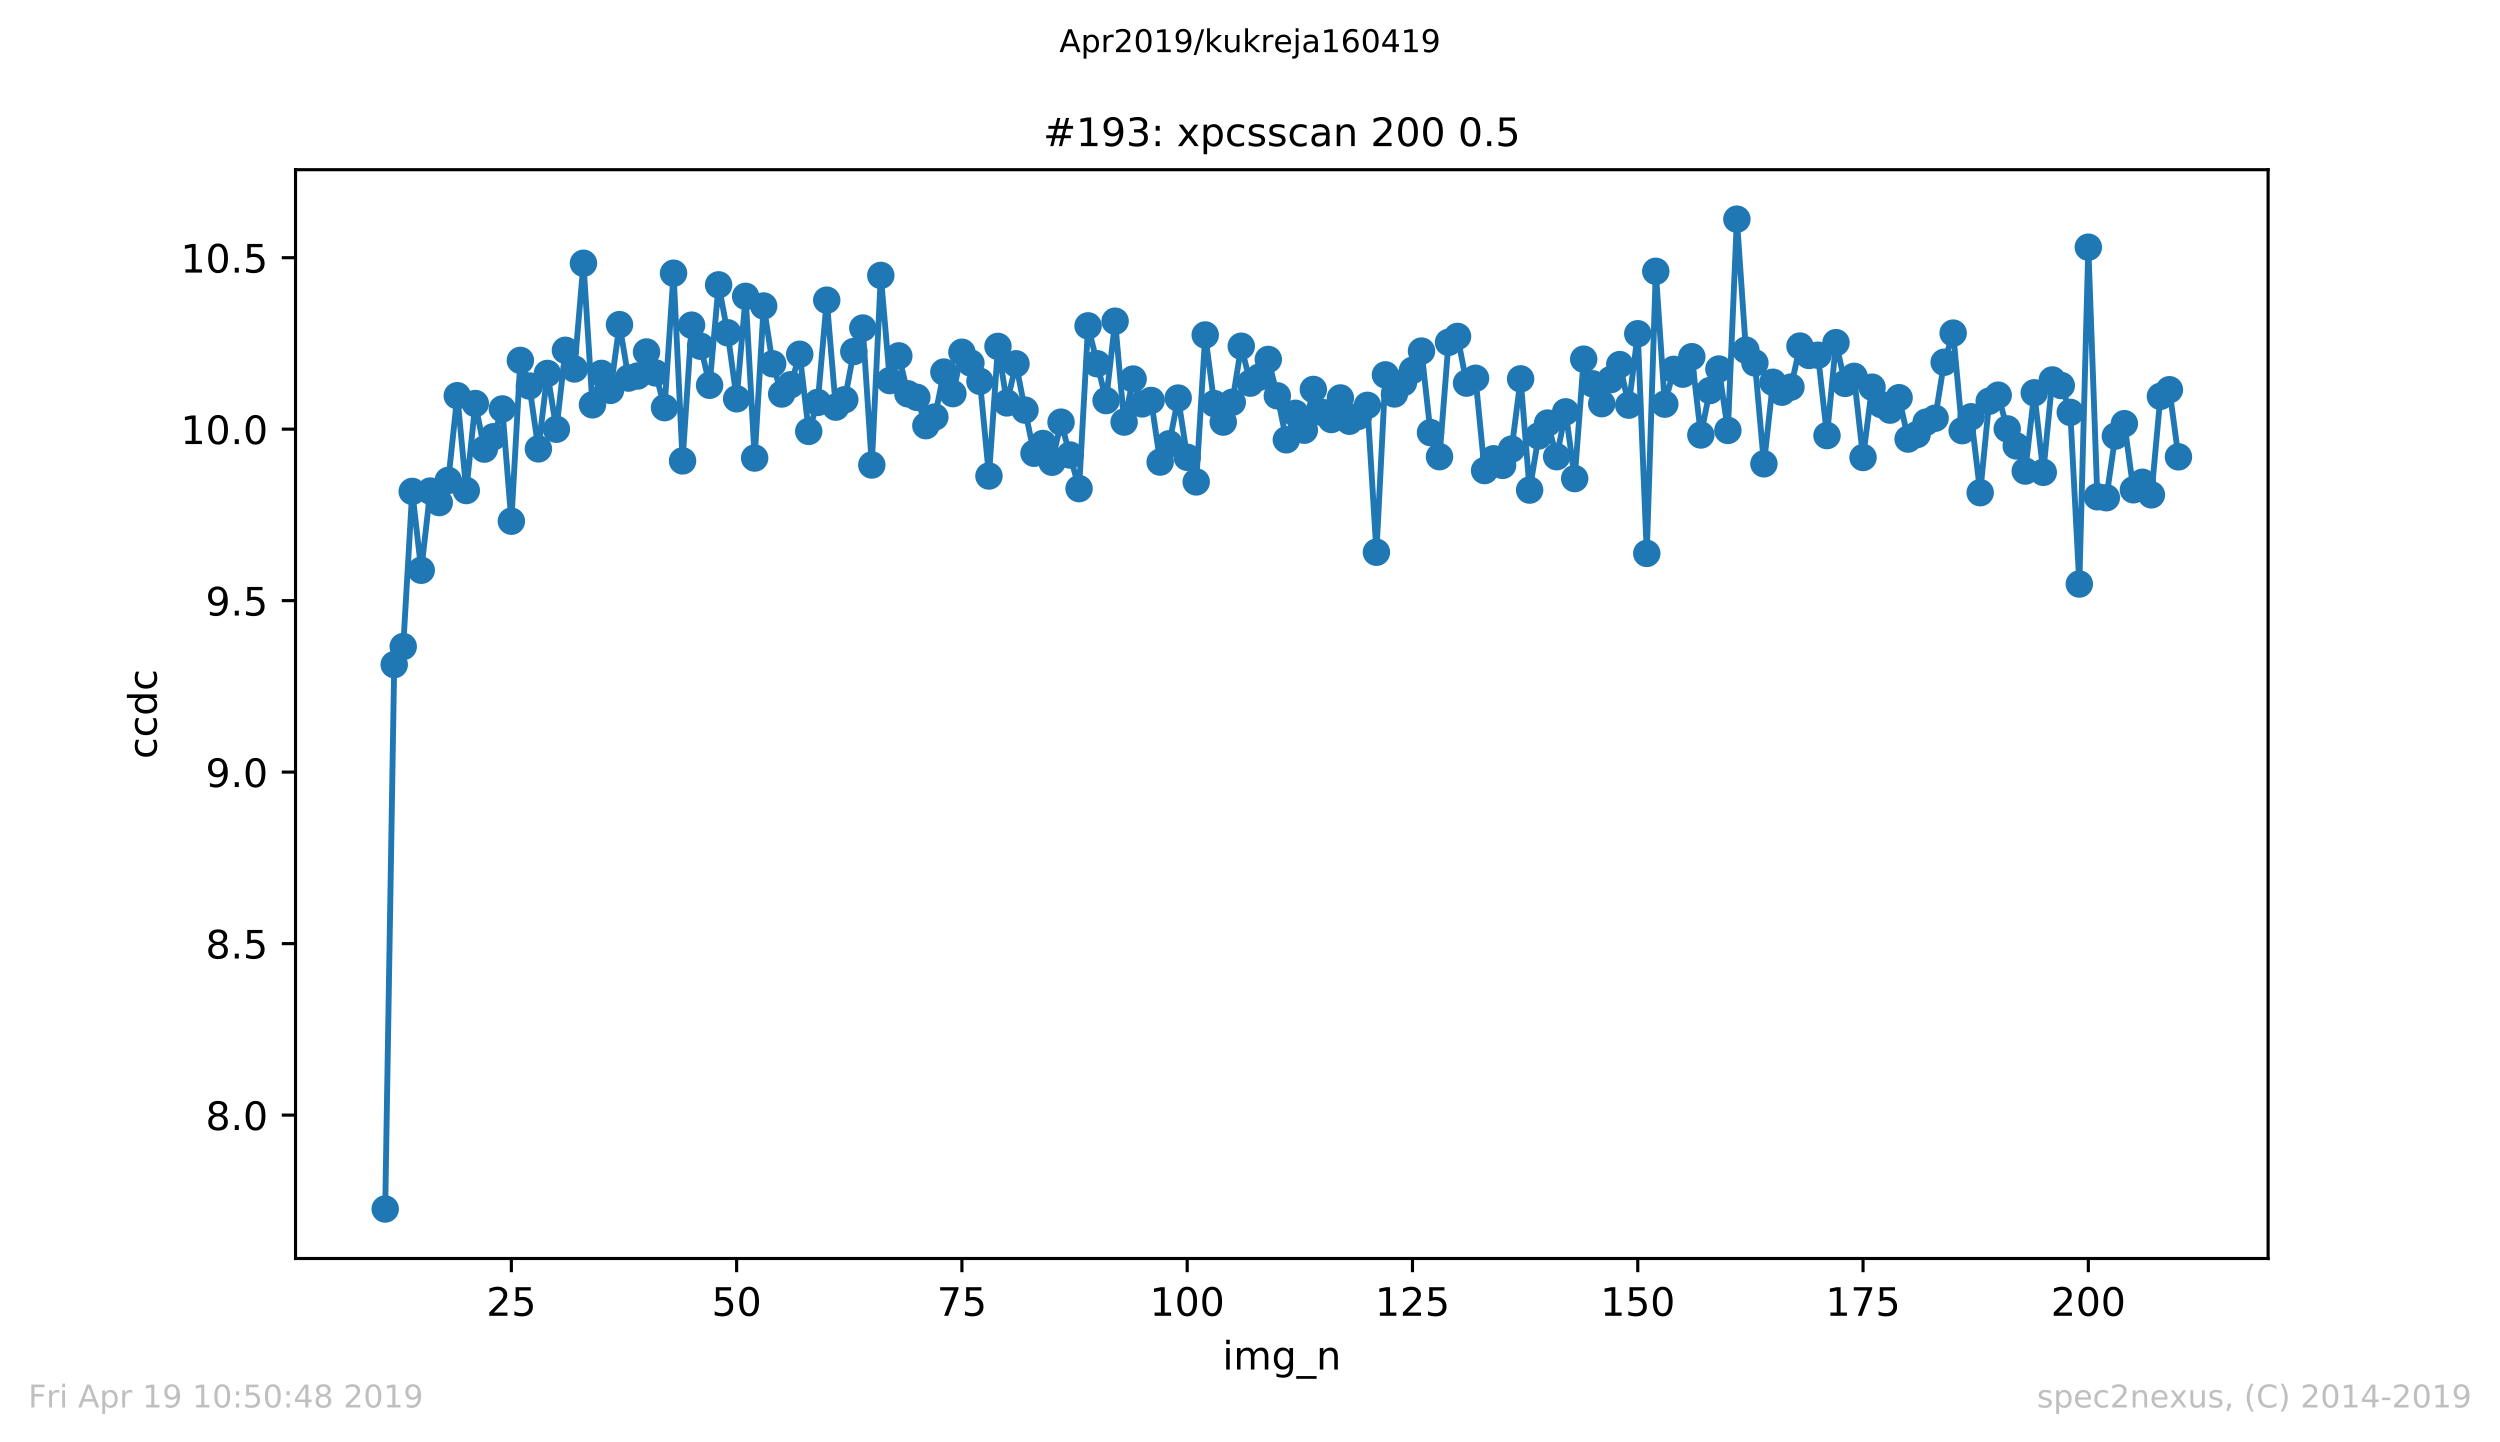 <?xml version="1.0" encoding="utf-8" standalone="no"?>
<!DOCTYPE svg PUBLIC "-//W3C//DTD SVG 1.1//EN"
  "http://www.w3.org/Graphics/SVG/1.1/DTD/svg11.dtd">
<!-- Created with matplotlib (https://matplotlib.org/) -->
<svg height="367.2pt" version="1.1" viewBox="0 0 636.48 367.2" width="636.48pt" xmlns="http://www.w3.org/2000/svg" xmlns:xlink="http://www.w3.org/1999/xlink">
 <defs>
  <style type="text/css">
*{stroke-linecap:butt;stroke-linejoin:round;white-space:pre;}
  </style>
 </defs>
 <g id="figure_1">
  <g id="patch_1">
   <path d="M 0 367.2 
L 636.48 367.2 
L 636.48 0 
L 0 0 
z
" style="fill:#ffffff;"/>
  </g>
  <g id="axes_1">
   <g id="patch_2">
    <path d="M 75.24 320.4 
L 577.44 320.4 
L 577.44 43.2 
L 75.24 43.2 
z
" style="fill:#ffffff;"/>
   </g>
   <g id="matplotlib.axis_1">
    <g id="xtick_1">
     <g id="line2d_1">
      <defs>
       <path d="M 0 0 
L 0 3.5 
" id="m1408f786ae" style="stroke:#000000;stroke-width:0.8;"/>
      </defs>
      <g>
       <use style="stroke:#000000;stroke-width:0.8;" x="130.186" xlink:href="#m1408f786ae" y="320.4"/>
      </g>
     </g>
     <g id="text_1">
      <!-- 25 -->
      <defs>
       <path d="M 19.188 8.297 
L 53.609 8.297 
L 53.609 0 
L 7.328 0 
L 7.328 8.297 
Q 12.938 14.109 22.625 23.891 
Q 32.328 33.688 34.812 36.531 
Q 39.547 41.844 41.422 45.531 
Q 43.312 49.219 43.312 52.781 
Q 43.312 58.594 39.234 62.25 
Q 35.156 65.922 28.609 65.922 
Q 23.969 65.922 18.812 64.312 
Q 13.672 62.703 7.812 59.422 
L 7.812 69.391 
Q 13.766 71.781 18.938 73 
Q 24.125 74.219 28.422 74.219 
Q 39.75 74.219 46.484 68.547 
Q 53.219 62.891 53.219 53.422 
Q 53.219 48.922 51.531 44.891 
Q 49.859 40.875 45.406 35.406 
Q 44.188 33.984 37.641 27.219 
Q 31.109 20.453 19.188 8.297 
z
" id="DejaVuSans-50"/>
       <path d="M 10.797 72.906 
L 49.516 72.906 
L 49.516 64.594 
L 19.828 64.594 
L 19.828 46.734 
Q 21.969 47.469 24.109 47.828 
Q 26.266 48.188 28.422 48.188 
Q 40.625 48.188 47.75 41.5 
Q 54.891 34.812 54.891 23.391 
Q 54.891 11.625 47.562 5.094 
Q 40.234 -1.422 26.906 -1.422 
Q 22.312 -1.422 17.547 -0.641 
Q 12.797 0.141 7.719 1.703 
L 7.719 11.625 
Q 12.109 9.234 16.797 8.062 
Q 21.484 6.891 26.703 6.891 
Q 35.156 6.891 40.078 11.328 
Q 45.016 15.766 45.016 23.391 
Q 45.016 31 40.078 35.438 
Q 35.156 39.891 26.703 39.891 
Q 22.75 39.891 18.812 39.016 
Q 14.891 38.141 10.797 36.281 
z
" id="DejaVuSans-53"/>
      </defs>
      <g transform="translate(123.824 334.998)scale(0.1 -0.1)">
       <use xlink:href="#DejaVuSans-50"/>
       <use x="63.623" xlink:href="#DejaVuSans-53"/>
      </g>
     </g>
    </g>
    <g id="xtick_2">
     <g id="line2d_2">
      <g>
       <use style="stroke:#000000;stroke-width:0.8;" x="187.541" xlink:href="#m1408f786ae" y="320.4"/>
      </g>
     </g>
     <g id="text_2">
      <!-- 50 -->
      <defs>
       <path d="M 31.781 66.406 
Q 24.172 66.406 20.328 58.906 
Q 16.5 51.422 16.5 36.375 
Q 16.5 21.391 20.328 13.891 
Q 24.172 6.391 31.781 6.391 
Q 39.453 6.391 43.281 13.891 
Q 47.125 21.391 47.125 36.375 
Q 47.125 51.422 43.281 58.906 
Q 39.453 66.406 31.781 66.406 
z
M 31.781 74.219 
Q 44.047 74.219 50.516 64.516 
Q 56.984 54.828 56.984 36.375 
Q 56.984 17.969 50.516 8.266 
Q 44.047 -1.422 31.781 -1.422 
Q 19.531 -1.422 13.062 8.266 
Q 6.594 17.969 6.594 36.375 
Q 6.594 54.828 13.062 64.516 
Q 19.531 74.219 31.781 74.219 
z
" id="DejaVuSans-48"/>
      </defs>
      <g transform="translate(181.179 334.998)scale(0.1 -0.1)">
       <use xlink:href="#DejaVuSans-53"/>
       <use x="63.623" xlink:href="#DejaVuSans-48"/>
      </g>
     </g>
    </g>
    <g id="xtick_3">
     <g id="line2d_3">
      <g>
       <use style="stroke:#000000;stroke-width:0.8;" x="244.896" xlink:href="#m1408f786ae" y="320.4"/>
      </g>
     </g>
     <g id="text_3">
      <!-- 75 -->
      <defs>
       <path d="M 8.203 72.906 
L 55.078 72.906 
L 55.078 68.703 
L 28.609 0 
L 18.312 0 
L 43.219 64.594 
L 8.203 64.594 
z
" id="DejaVuSans-55"/>
      </defs>
      <g transform="translate(238.533 334.998)scale(0.1 -0.1)">
       <use xlink:href="#DejaVuSans-55"/>
       <use x="63.623" xlink:href="#DejaVuSans-53"/>
      </g>
     </g>
    </g>
    <g id="xtick_4">
     <g id="line2d_4">
      <g>
       <use style="stroke:#000000;stroke-width:0.8;" x="302.251" xlink:href="#m1408f786ae" y="320.4"/>
      </g>
     </g>
     <g id="text_4">
      <!-- 100 -->
      <defs>
       <path d="M 12.406 8.297 
L 28.516 8.297 
L 28.516 63.922 
L 10.984 60.406 
L 10.984 69.391 
L 28.422 72.906 
L 38.281 72.906 
L 38.281 8.297 
L 54.391 8.297 
L 54.391 0 
L 12.406 0 
z
" id="DejaVuSans-49"/>
      </defs>
      <g transform="translate(292.707 334.998)scale(0.1 -0.1)">
       <use xlink:href="#DejaVuSans-49"/>
       <use x="63.623" xlink:href="#DejaVuSans-48"/>
       <use x="127.246" xlink:href="#DejaVuSans-48"/>
      </g>
     </g>
    </g>
    <g id="xtick_5">
     <g id="line2d_5">
      <g>
       <use style="stroke:#000000;stroke-width:0.8;" x="359.606" xlink:href="#m1408f786ae" y="320.4"/>
      </g>
     </g>
     <g id="text_5">
      <!-- 125 -->
      <g transform="translate(350.062 334.998)scale(0.1 -0.1)">
       <use xlink:href="#DejaVuSans-49"/>
       <use x="63.623" xlink:href="#DejaVuSans-50"/>
       <use x="127.246" xlink:href="#DejaVuSans-53"/>
      </g>
     </g>
    </g>
    <g id="xtick_6">
     <g id="line2d_6">
      <g>
       <use style="stroke:#000000;stroke-width:0.8;" x="416.961" xlink:href="#m1408f786ae" y="320.4"/>
      </g>
     </g>
     <g id="text_6">
      <!-- 150 -->
      <g transform="translate(407.417 334.998)scale(0.1 -0.1)">
       <use xlink:href="#DejaVuSans-49"/>
       <use x="63.623" xlink:href="#DejaVuSans-53"/>
       <use x="127.246" xlink:href="#DejaVuSans-48"/>
      </g>
     </g>
    </g>
    <g id="xtick_7">
     <g id="line2d_7">
      <g>
       <use style="stroke:#000000;stroke-width:0.8;" x="474.316" xlink:href="#m1408f786ae" y="320.4"/>
      </g>
     </g>
     <g id="text_7">
      <!-- 175 -->
      <g transform="translate(464.772 334.998)scale(0.1 -0.1)">
       <use xlink:href="#DejaVuSans-49"/>
       <use x="63.623" xlink:href="#DejaVuSans-55"/>
       <use x="127.246" xlink:href="#DejaVuSans-53"/>
      </g>
     </g>
    </g>
    <g id="xtick_8">
     <g id="line2d_8">
      <g>
       <use style="stroke:#000000;stroke-width:0.8;" x="531.671" xlink:href="#m1408f786ae" y="320.4"/>
      </g>
     </g>
     <g id="text_8">
      <!-- 200 -->
      <g transform="translate(522.127 334.998)scale(0.1 -0.1)">
       <use xlink:href="#DejaVuSans-50"/>
       <use x="63.623" xlink:href="#DejaVuSans-48"/>
       <use x="127.246" xlink:href="#DejaVuSans-48"/>
      </g>
     </g>
    </g>
    <g id="text_9">
     <!-- img_n -->
     <defs>
      <path d="M 9.422 54.688 
L 18.406 54.688 
L 18.406 0 
L 9.422 0 
z
M 9.422 75.984 
L 18.406 75.984 
L 18.406 64.594 
L 9.422 64.594 
z
" id="DejaVuSans-105"/>
      <path d="M 52 44.188 
Q 55.375 50.25 60.062 53.125 
Q 64.75 56 71.094 56 
Q 79.641 56 84.281 50.016 
Q 88.922 44.047 88.922 33.016 
L 88.922 0 
L 79.891 0 
L 79.891 32.719 
Q 79.891 40.578 77.094 44.375 
Q 74.312 48.188 68.609 48.188 
Q 61.625 48.188 57.562 43.547 
Q 53.516 38.922 53.516 30.906 
L 53.516 0 
L 44.484 0 
L 44.484 32.719 
Q 44.484 40.625 41.703 44.406 
Q 38.922 48.188 33.109 48.188 
Q 26.219 48.188 22.156 43.531 
Q 18.109 38.875 18.109 30.906 
L 18.109 0 
L 9.078 0 
L 9.078 54.688 
L 18.109 54.688 
L 18.109 46.188 
Q 21.188 51.219 25.484 53.609 
Q 29.781 56 35.688 56 
Q 41.656 56 45.828 52.969 
Q 50 49.953 52 44.188 
z
" id="DejaVuSans-109"/>
      <path d="M 45.406 27.984 
Q 45.406 37.75 41.375 43.109 
Q 37.359 48.484 30.078 48.484 
Q 22.859 48.484 18.828 43.109 
Q 14.797 37.75 14.797 27.984 
Q 14.797 18.266 18.828 12.891 
Q 22.859 7.516 30.078 7.516 
Q 37.359 7.516 41.375 12.891 
Q 45.406 18.266 45.406 27.984 
z
M 54.391 6.781 
Q 54.391 -7.172 48.188 -13.984 
Q 42 -20.797 29.203 -20.797 
Q 24.469 -20.797 20.266 -20.094 
Q 16.062 -19.391 12.109 -17.922 
L 12.109 -9.188 
Q 16.062 -11.328 19.922 -12.344 
Q 23.781 -13.375 27.781 -13.375 
Q 36.625 -13.375 41.016 -8.766 
Q 45.406 -4.156 45.406 5.172 
L 45.406 9.625 
Q 42.625 4.781 38.281 2.391 
Q 33.938 0 27.875 0 
Q 17.828 0 11.672 7.656 
Q 5.516 15.328 5.516 27.984 
Q 5.516 40.672 11.672 48.328 
Q 17.828 56 27.875 56 
Q 33.938 56 38.281 53.609 
Q 42.625 51.219 45.406 46.391 
L 45.406 54.688 
L 54.391 54.688 
z
" id="DejaVuSans-103"/>
      <path d="M 50.984 -16.609 
L 50.984 -23.578 
L -0.984 -23.578 
L -0.984 -16.609 
z
" id="DejaVuSans-95"/>
      <path d="M 54.891 33.016 
L 54.891 0 
L 45.906 0 
L 45.906 32.719 
Q 45.906 40.484 42.875 44.328 
Q 39.844 48.188 33.797 48.188 
Q 26.516 48.188 22.312 43.547 
Q 18.109 38.922 18.109 30.906 
L 18.109 0 
L 9.078 0 
L 9.078 54.688 
L 18.109 54.688 
L 18.109 46.188 
Q 21.344 51.125 25.703 53.562 
Q 30.078 56 35.797 56 
Q 45.219 56 50.047 50.172 
Q 54.891 44.344 54.891 33.016 
z
" id="DejaVuSans-110"/>
     </defs>
     <g transform="translate(311.238 348.677)scale(0.1 -0.1)">
      <use xlink:href="#DejaVuSans-105"/>
      <use x="27.783" xlink:href="#DejaVuSans-109"/>
      <use x="125.195" xlink:href="#DejaVuSans-103"/>
      <use x="188.672" xlink:href="#DejaVuSans-95"/>
      <use x="238.672" xlink:href="#DejaVuSans-110"/>
     </g>
    </g>
   </g>
   <g id="matplotlib.axis_2">
    <g id="ytick_1">
     <g id="line2d_9">
      <defs>
       <path d="M 0 0 
L -3.5 0 
" id="me8205492f6" style="stroke:#000000;stroke-width:0.8;"/>
      </defs>
      <g>
       <use style="stroke:#000000;stroke-width:0.8;" x="75.24" xlink:href="#me8205492f6" y="283.896"/>
      </g>
     </g>
     <g id="text_10">
      <!-- 8.0 -->
      <defs>
       <path d="M 31.781 34.625 
Q 24.75 34.625 20.719 30.859 
Q 16.703 27.094 16.703 20.516 
Q 16.703 13.922 20.719 10.156 
Q 24.75 6.391 31.781 6.391 
Q 38.812 6.391 42.859 10.172 
Q 46.922 13.969 46.922 20.516 
Q 46.922 27.094 42.891 30.859 
Q 38.875 34.625 31.781 34.625 
z
M 21.922 38.812 
Q 15.578 40.375 12.031 44.719 
Q 8.5 49.078 8.5 55.328 
Q 8.5 64.062 14.719 69.141 
Q 20.953 74.219 31.781 74.219 
Q 42.672 74.219 48.875 69.141 
Q 55.078 64.062 55.078 55.328 
Q 55.078 49.078 51.531 44.719 
Q 48 40.375 41.703 38.812 
Q 48.828 37.156 52.797 32.312 
Q 56.781 27.484 56.781 20.516 
Q 56.781 9.906 50.312 4.234 
Q 43.844 -1.422 31.781 -1.422 
Q 19.734 -1.422 13.25 4.234 
Q 6.781 9.906 6.781 20.516 
Q 6.781 27.484 10.781 32.312 
Q 14.797 37.156 21.922 38.812 
z
M 18.312 54.391 
Q 18.312 48.734 21.844 45.562 
Q 25.391 42.391 31.781 42.391 
Q 38.141 42.391 41.719 45.562 
Q 45.312 48.734 45.312 54.391 
Q 45.312 60.062 41.719 63.234 
Q 38.141 66.406 31.781 66.406 
Q 25.391 66.406 21.844 63.234 
Q 18.312 60.062 18.312 54.391 
z
" id="DejaVuSans-56"/>
       <path d="M 10.688 12.406 
L 21 12.406 
L 21 0 
L 10.688 0 
z
" id="DejaVuSans-46"/>
      </defs>
      <g transform="translate(52.337 287.695)scale(0.1 -0.1)">
       <use xlink:href="#DejaVuSans-56"/>
       <use x="63.623" xlink:href="#DejaVuSans-46"/>
       <use x="95.41" xlink:href="#DejaVuSans-48"/>
      </g>
     </g>
    </g>
    <g id="ytick_2">
     <g id="line2d_10">
      <g>
       <use style="stroke:#000000;stroke-width:0.8;" x="75.24" xlink:href="#me8205492f6" y="240.237"/>
      </g>
     </g>
     <g id="text_11">
      <!-- 8.5 -->
      <g transform="translate(52.337 244.036)scale(0.1 -0.1)">
       <use xlink:href="#DejaVuSans-56"/>
       <use x="63.623" xlink:href="#DejaVuSans-46"/>
       <use x="95.41" xlink:href="#DejaVuSans-53"/>
      </g>
     </g>
    </g>
    <g id="ytick_3">
     <g id="line2d_11">
      <g>
       <use style="stroke:#000000;stroke-width:0.8;" x="75.24" xlink:href="#me8205492f6" y="196.578"/>
      </g>
     </g>
     <g id="text_12">
      <!-- 9.0 -->
      <defs>
       <path d="M 10.984 1.516 
L 10.984 10.5 
Q 14.703 8.734 18.5 7.812 
Q 22.312 6.891 25.984 6.891 
Q 35.75 6.891 40.891 13.453 
Q 46.047 20.016 46.781 33.406 
Q 43.953 29.203 39.594 26.953 
Q 35.25 24.703 29.984 24.703 
Q 19.047 24.703 12.672 31.312 
Q 6.297 37.938 6.297 49.422 
Q 6.297 60.641 12.938 67.422 
Q 19.578 74.219 30.609 74.219 
Q 43.266 74.219 49.922 64.516 
Q 56.594 54.828 56.594 36.375 
Q 56.594 19.141 48.406 8.859 
Q 40.234 -1.422 26.422 -1.422 
Q 22.703 -1.422 18.891 -0.688 
Q 15.094 0.047 10.984 1.516 
z
M 30.609 32.422 
Q 37.25 32.422 41.125 36.953 
Q 45.016 41.5 45.016 49.422 
Q 45.016 57.281 41.125 61.844 
Q 37.25 66.406 30.609 66.406 
Q 23.969 66.406 20.094 61.844 
Q 16.219 57.281 16.219 49.422 
Q 16.219 41.5 20.094 36.953 
Q 23.969 32.422 30.609 32.422 
z
" id="DejaVuSans-57"/>
      </defs>
      <g transform="translate(52.337 200.378)scale(0.1 -0.1)">
       <use xlink:href="#DejaVuSans-57"/>
       <use x="63.623" xlink:href="#DejaVuSans-46"/>
       <use x="95.41" xlink:href="#DejaVuSans-48"/>
      </g>
     </g>
    </g>
    <g id="ytick_4">
     <g id="line2d_12">
      <g>
       <use style="stroke:#000000;stroke-width:0.8;" x="75.24" xlink:href="#me8205492f6" y="152.919"/>
      </g>
     </g>
     <g id="text_13">
      <!-- 9.5 -->
      <g transform="translate(52.337 156.719)scale(0.1 -0.1)">
       <use xlink:href="#DejaVuSans-57"/>
       <use x="63.623" xlink:href="#DejaVuSans-46"/>
       <use x="95.41" xlink:href="#DejaVuSans-53"/>
      </g>
     </g>
    </g>
    <g id="ytick_5">
     <g id="line2d_13">
      <g>
       <use style="stroke:#000000;stroke-width:0.8;" x="75.24" xlink:href="#me8205492f6" y="109.26"/>
      </g>
     </g>
     <g id="text_14">
      <!-- 10.0 -->
      <g transform="translate(45.974 113.06)scale(0.1 -0.1)">
       <use xlink:href="#DejaVuSans-49"/>
       <use x="63.623" xlink:href="#DejaVuSans-48"/>
       <use x="127.246" xlink:href="#DejaVuSans-46"/>
       <use x="159.033" xlink:href="#DejaVuSans-48"/>
      </g>
     </g>
    </g>
    <g id="ytick_6">
     <g id="line2d_14">
      <g>
       <use style="stroke:#000000;stroke-width:0.8;" x="75.24" xlink:href="#me8205492f6" y="65.602"/>
      </g>
     </g>
     <g id="text_15">
      <!-- 10.5 -->
      <g transform="translate(45.974 69.401)scale(0.1 -0.1)">
       <use xlink:href="#DejaVuSans-49"/>
       <use x="63.623" xlink:href="#DejaVuSans-48"/>
       <use x="127.246" xlink:href="#DejaVuSans-46"/>
       <use x="159.033" xlink:href="#DejaVuSans-53"/>
      </g>
     </g>
    </g>
    <g id="text_16">
     <!-- ccdc -->
     <defs>
      <path d="M 48.781 52.594 
L 48.781 44.188 
Q 44.969 46.297 41.141 47.344 
Q 37.312 48.391 33.406 48.391 
Q 24.656 48.391 19.812 42.844 
Q 14.984 37.312 14.984 27.297 
Q 14.984 17.281 19.812 11.734 
Q 24.656 6.203 33.406 6.203 
Q 37.312 6.203 41.141 7.25 
Q 44.969 8.297 48.781 10.406 
L 48.781 2.094 
Q 45.016 0.344 40.984 -0.531 
Q 36.969 -1.422 32.422 -1.422 
Q 20.062 -1.422 12.781 6.344 
Q 5.516 14.109 5.516 27.297 
Q 5.516 40.672 12.859 48.328 
Q 20.219 56 33.016 56 
Q 37.156 56 41.109 55.141 
Q 45.062 54.297 48.781 52.594 
z
" id="DejaVuSans-99"/>
      <path d="M 45.406 46.391 
L 45.406 75.984 
L 54.391 75.984 
L 54.391 0 
L 45.406 0 
L 45.406 8.203 
Q 42.578 3.328 38.25 0.953 
Q 33.938 -1.422 27.875 -1.422 
Q 17.969 -1.422 11.734 6.484 
Q 5.516 14.406 5.516 27.297 
Q 5.516 40.188 11.734 48.094 
Q 17.969 56 27.875 56 
Q 33.938 56 38.25 53.625 
Q 42.578 51.266 45.406 46.391 
z
M 14.797 27.297 
Q 14.797 17.391 18.875 11.75 
Q 22.953 6.109 30.078 6.109 
Q 37.203 6.109 41.297 11.75 
Q 45.406 17.391 45.406 27.297 
Q 45.406 37.203 41.297 42.844 
Q 37.203 48.484 30.078 48.484 
Q 22.953 48.484 18.875 42.844 
Q 14.797 37.203 14.797 27.297 
z
" id="DejaVuSans-100"/>
     </defs>
     <g transform="translate(39.895 193.222)rotate(-90)scale(0.1 -0.1)">
      <use xlink:href="#DejaVuSans-99"/>
      <use x="54.98" xlink:href="#DejaVuSans-99"/>
      <use x="109.961" xlink:href="#DejaVuSans-100"/>
      <use x="173.438" xlink:href="#DejaVuSans-99"/>
     </g>
    </g>
   </g>
   <g id="line2d_15">
    <path clip-path="url(#p8a4b4f36aa)" d="M 98.067 307.8 
L 100.361 169.205 
L 102.656 164.607 
L 104.95 125.112 
L 107.244 145.184 
L 109.538 125.022 
L 111.832 127.956 
L 114.127 122.311 
L 116.421 100.745 
L 118.715 124.887 
L 121.009 102.733 
L 123.303 114.343 
L 125.598 111.2 
L 127.892 104.113 
L 130.186 132.693 
L 132.48 91.758 
L 134.774 98.273 
L 137.069 114.28 
L 139.363 95.076 
L 141.657 109.283 
L 143.951 89.18 
L 146.245 93.932 
L 148.54 67.023 
L 150.834 103.066 
L 153.128 95.063 
L 155.422 99.393 
L 157.716 82.649 
L 160.011 96.251 
L 162.305 95.737 
L 164.599 89.613 
L 166.893 94.945 
L 169.187 103.781 
L 171.482 69.558 
L 173.776 117.338 
L 176.07 82.787 
L 178.364 88.155 
L 180.658 98.091 
L 182.953 72.526 
L 185.247 84.714 
L 187.541 101.532 
L 189.835 75.444 
L 192.129 116.614 
L 194.424 77.905 
L 196.718 92.627 
L 199.012 100.312 
L 201.306 97.954 
L 203.6 90.193 
L 205.895 109.824 
L 208.189 102.452 
L 210.483 76.421 
L 212.777 103.653 
L 215.071 101.766 
L 217.366 89.496 
L 219.66 83.516 
L 221.954 118.381 
L 224.248 70.122 
L 226.542 96.898 
L 228.837 90.603 
L 231.131 100.259 
L 233.425 101.161 
L 235.719 108.377 
L 238.013 106.171 
L 240.308 94.72 
L 242.602 100.214 
L 244.896 89.684 
L 247.19 92.443 
L 249.484 97.081 
L 251.779 121.189 
L 254.073 88.192 
L 256.367 102.574 
L 258.661 92.615 
L 260.955 104.413 
L 263.25 115.396 
L 265.544 112.915 
L 267.838 117.682 
L 270.132 107.478 
L 274.721 124.398 
L 277.015 82.962 
L 281.603 101.987 
L 283.897 81.774 
L 286.192 107.456 
L 288.486 96.502 
L 290.78 102.826 
L 293.074 101.952 
L 295.368 117.641 
L 297.663 112.981 
L 299.957 101.344 
L 302.251 116.429 
L 304.545 122.694 
L 306.839 85.281 
L 309.134 102.745 
L 311.428 107.461 
L 313.722 102.422 
L 316.016 88.146 
L 318.31 97.549 
L 320.605 96.022 
L 322.899 91.51 
L 325.193 100.775 
L 327.487 111.973 
L 329.781 105.223 
L 332.075 109.527 
L 334.37 99.151 
L 336.664 105.017 
L 338.958 106.808 
L 341.252 101.316 
L 343.546 107.246 
L 345.841 106.006 
L 348.135 103.195 
L 350.429 140.595 
L 352.723 95.44 
L 355.017 100.298 
L 357.312 97.421 
L 359.606 94.282 
L 361.9 89.381 
L 364.194 110.136 
L 366.488 116.265 
L 368.783 87.167 
L 371.077 85.65 
L 373.371 97.54 
L 375.665 96.303 
L 377.959 119.804 
L 380.254 116.802 
L 382.548 118.486 
L 384.842 114.337 
L 387.136 96.457 
L 389.43 124.768 
L 391.725 110.991 
L 394.019 107.708 
L 396.313 116.27 
L 398.607 104.852 
L 400.901 121.845 
L 403.196 91.445 
L 405.49 97.721 
L 407.784 102.774 
L 410.078 96.643 
L 412.372 92.826 
L 414.667 103.152 
L 416.961 84.967 
L 419.255 140.892 
L 421.549 69.07 
L 423.843 102.892 
L 426.138 94.036 
L 428.432 95.258 
L 430.726 90.814 
L 433.02 110.743 
L 435.314 99.437 
L 437.609 93.947 
L 439.903 109.581 
L 442.197 55.8 
L 444.491 89.136 
L 446.785 92.401 
L 449.08 118.087 
L 451.374 97.323 
L 453.668 99.85 
L 455.962 98.544 
L 458.256 88.109 
L 460.551 90.491 
L 462.845 90.431 
L 465.139 110.893 
L 467.433 87.239 
L 469.727 97.614 
L 472.022 95.812 
L 474.316 116.475 
L 476.61 98.574 
L 478.904 102.979 
L 481.198 104.416 
L 483.493 101.254 
L 485.787 111.783 
L 488.081 110.63 
L 490.375 107.473 
L 492.669 106.475 
L 494.964 92.232 
L 497.258 84.807 
L 499.552 109.654 
L 501.846 106.102 
L 504.14 125.436 
L 506.435 102.142 
L 508.729 100.608 
L 511.023 109.182 
L 513.317 113.526 
L 515.611 119.929 
L 517.906 100.006 
L 520.2 120.254 
L 522.494 96.737 
L 524.788 98.153 
L 527.082 104.993 
L 529.377 148.687 
L 531.671 62.934 
L 533.965 126.475 
L 536.259 126.716 
L 538.553 111.022 
L 540.848 107.861 
L 543.142 124.7 
L 545.436 122.78 
L 547.73 125.982 
L 550.024 100.912 
L 552.319 99.223 
L 554.613 116.306 
L 554.613 116.306 
" style="fill:none;stroke:#1f77b4;stroke-linecap:square;stroke-width:1.5;"/>
    <defs>
     <path d="M 0 3 
C 0.796 3 1.559 2.684 2.121 2.121 
C 2.684 1.559 3 0.796 3 0 
C 3 -0.796 2.684 -1.559 2.121 -2.121 
C 1.559 -2.684 0.796 -3 0 -3 
C -0.796 -3 -1.559 -2.684 -2.121 -2.121 
C -2.684 -1.559 -3 -0.796 -3 0 
C -3 0.796 -2.684 1.559 -2.121 2.121 
C -1.559 2.684 -0.796 3 0 3 
z
" id="mb9e093f915" style="stroke:#1f77b4;"/>
    </defs>
    <g clip-path="url(#p8a4b4f36aa)">
     <use style="fill:#1f77b4;stroke:#1f77b4;" x="98.067" xlink:href="#mb9e093f915" y="307.8"/>
     <use style="fill:#1f77b4;stroke:#1f77b4;" x="100.361" xlink:href="#mb9e093f915" y="169.205"/>
     <use style="fill:#1f77b4;stroke:#1f77b4;" x="102.656" xlink:href="#mb9e093f915" y="164.607"/>
     <use style="fill:#1f77b4;stroke:#1f77b4;" x="104.95" xlink:href="#mb9e093f915" y="125.112"/>
     <use style="fill:#1f77b4;stroke:#1f77b4;" x="107.244" xlink:href="#mb9e093f915" y="145.184"/>
     <use style="fill:#1f77b4;stroke:#1f77b4;" x="109.538" xlink:href="#mb9e093f915" y="125.022"/>
     <use style="fill:#1f77b4;stroke:#1f77b4;" x="111.832" xlink:href="#mb9e093f915" y="127.956"/>
     <use style="fill:#1f77b4;stroke:#1f77b4;" x="114.127" xlink:href="#mb9e093f915" y="122.311"/>
     <use style="fill:#1f77b4;stroke:#1f77b4;" x="116.421" xlink:href="#mb9e093f915" y="100.745"/>
     <use style="fill:#1f77b4;stroke:#1f77b4;" x="118.715" xlink:href="#mb9e093f915" y="124.887"/>
     <use style="fill:#1f77b4;stroke:#1f77b4;" x="121.009" xlink:href="#mb9e093f915" y="102.733"/>
     <use style="fill:#1f77b4;stroke:#1f77b4;" x="123.303" xlink:href="#mb9e093f915" y="114.343"/>
     <use style="fill:#1f77b4;stroke:#1f77b4;" x="125.598" xlink:href="#mb9e093f915" y="111.2"/>
     <use style="fill:#1f77b4;stroke:#1f77b4;" x="127.892" xlink:href="#mb9e093f915" y="104.113"/>
     <use style="fill:#1f77b4;stroke:#1f77b4;" x="130.186" xlink:href="#mb9e093f915" y="132.693"/>
     <use style="fill:#1f77b4;stroke:#1f77b4;" x="132.48" xlink:href="#mb9e093f915" y="91.758"/>
     <use style="fill:#1f77b4;stroke:#1f77b4;" x="134.774" xlink:href="#mb9e093f915" y="98.273"/>
     <use style="fill:#1f77b4;stroke:#1f77b4;" x="137.069" xlink:href="#mb9e093f915" y="114.28"/>
     <use style="fill:#1f77b4;stroke:#1f77b4;" x="139.363" xlink:href="#mb9e093f915" y="95.076"/>
     <use style="fill:#1f77b4;stroke:#1f77b4;" x="141.657" xlink:href="#mb9e093f915" y="109.283"/>
     <use style="fill:#1f77b4;stroke:#1f77b4;" x="143.951" xlink:href="#mb9e093f915" y="89.18"/>
     <use style="fill:#1f77b4;stroke:#1f77b4;" x="146.245" xlink:href="#mb9e093f915" y="93.932"/>
     <use style="fill:#1f77b4;stroke:#1f77b4;" x="148.54" xlink:href="#mb9e093f915" y="67.023"/>
     <use style="fill:#1f77b4;stroke:#1f77b4;" x="150.834" xlink:href="#mb9e093f915" y="103.066"/>
     <use style="fill:#1f77b4;stroke:#1f77b4;" x="153.128" xlink:href="#mb9e093f915" y="95.063"/>
     <use style="fill:#1f77b4;stroke:#1f77b4;" x="155.422" xlink:href="#mb9e093f915" y="99.393"/>
     <use style="fill:#1f77b4;stroke:#1f77b4;" x="157.716" xlink:href="#mb9e093f915" y="82.649"/>
     <use style="fill:#1f77b4;stroke:#1f77b4;" x="160.011" xlink:href="#mb9e093f915" y="96.251"/>
     <use style="fill:#1f77b4;stroke:#1f77b4;" x="162.305" xlink:href="#mb9e093f915" y="95.737"/>
     <use style="fill:#1f77b4;stroke:#1f77b4;" x="164.599" xlink:href="#mb9e093f915" y="89.613"/>
     <use style="fill:#1f77b4;stroke:#1f77b4;" x="166.893" xlink:href="#mb9e093f915" y="94.945"/>
     <use style="fill:#1f77b4;stroke:#1f77b4;" x="169.187" xlink:href="#mb9e093f915" y="103.781"/>
     <use style="fill:#1f77b4;stroke:#1f77b4;" x="171.482" xlink:href="#mb9e093f915" y="69.558"/>
     <use style="fill:#1f77b4;stroke:#1f77b4;" x="173.776" xlink:href="#mb9e093f915" y="117.338"/>
     <use style="fill:#1f77b4;stroke:#1f77b4;" x="176.07" xlink:href="#mb9e093f915" y="82.787"/>
     <use style="fill:#1f77b4;stroke:#1f77b4;" x="178.364" xlink:href="#mb9e093f915" y="88.155"/>
     <use style="fill:#1f77b4;stroke:#1f77b4;" x="180.658" xlink:href="#mb9e093f915" y="98.091"/>
     <use style="fill:#1f77b4;stroke:#1f77b4;" x="182.953" xlink:href="#mb9e093f915" y="72.526"/>
     <use style="fill:#1f77b4;stroke:#1f77b4;" x="185.247" xlink:href="#mb9e093f915" y="84.714"/>
     <use style="fill:#1f77b4;stroke:#1f77b4;" x="187.541" xlink:href="#mb9e093f915" y="101.532"/>
     <use style="fill:#1f77b4;stroke:#1f77b4;" x="189.835" xlink:href="#mb9e093f915" y="75.444"/>
     <use style="fill:#1f77b4;stroke:#1f77b4;" x="192.129" xlink:href="#mb9e093f915" y="116.614"/>
     <use style="fill:#1f77b4;stroke:#1f77b4;" x="194.424" xlink:href="#mb9e093f915" y="77.905"/>
     <use style="fill:#1f77b4;stroke:#1f77b4;" x="196.718" xlink:href="#mb9e093f915" y="92.627"/>
     <use style="fill:#1f77b4;stroke:#1f77b4;" x="199.012" xlink:href="#mb9e093f915" y="100.312"/>
     <use style="fill:#1f77b4;stroke:#1f77b4;" x="201.306" xlink:href="#mb9e093f915" y="97.954"/>
     <use style="fill:#1f77b4;stroke:#1f77b4;" x="203.6" xlink:href="#mb9e093f915" y="90.193"/>
     <use style="fill:#1f77b4;stroke:#1f77b4;" x="205.895" xlink:href="#mb9e093f915" y="109.824"/>
     <use style="fill:#1f77b4;stroke:#1f77b4;" x="208.189" xlink:href="#mb9e093f915" y="102.452"/>
     <use style="fill:#1f77b4;stroke:#1f77b4;" x="210.483" xlink:href="#mb9e093f915" y="76.421"/>
     <use style="fill:#1f77b4;stroke:#1f77b4;" x="212.777" xlink:href="#mb9e093f915" y="103.653"/>
     <use style="fill:#1f77b4;stroke:#1f77b4;" x="215.071" xlink:href="#mb9e093f915" y="101.766"/>
     <use style="fill:#1f77b4;stroke:#1f77b4;" x="217.366" xlink:href="#mb9e093f915" y="89.496"/>
     <use style="fill:#1f77b4;stroke:#1f77b4;" x="219.66" xlink:href="#mb9e093f915" y="83.516"/>
     <use style="fill:#1f77b4;stroke:#1f77b4;" x="221.954" xlink:href="#mb9e093f915" y="118.381"/>
     <use style="fill:#1f77b4;stroke:#1f77b4;" x="224.248" xlink:href="#mb9e093f915" y="70.122"/>
     <use style="fill:#1f77b4;stroke:#1f77b4;" x="226.542" xlink:href="#mb9e093f915" y="96.898"/>
     <use style="fill:#1f77b4;stroke:#1f77b4;" x="228.837" xlink:href="#mb9e093f915" y="90.603"/>
     <use style="fill:#1f77b4;stroke:#1f77b4;" x="231.131" xlink:href="#mb9e093f915" y="100.259"/>
     <use style="fill:#1f77b4;stroke:#1f77b4;" x="233.425" xlink:href="#mb9e093f915" y="101.161"/>
     <use style="fill:#1f77b4;stroke:#1f77b4;" x="235.719" xlink:href="#mb9e093f915" y="108.377"/>
     <use style="fill:#1f77b4;stroke:#1f77b4;" x="238.013" xlink:href="#mb9e093f915" y="106.171"/>
     <use style="fill:#1f77b4;stroke:#1f77b4;" x="240.308" xlink:href="#mb9e093f915" y="94.72"/>
     <use style="fill:#1f77b4;stroke:#1f77b4;" x="242.602" xlink:href="#mb9e093f915" y="100.214"/>
     <use style="fill:#1f77b4;stroke:#1f77b4;" x="244.896" xlink:href="#mb9e093f915" y="89.684"/>
     <use style="fill:#1f77b4;stroke:#1f77b4;" x="247.19" xlink:href="#mb9e093f915" y="92.443"/>
     <use style="fill:#1f77b4;stroke:#1f77b4;" x="249.484" xlink:href="#mb9e093f915" y="97.081"/>
     <use style="fill:#1f77b4;stroke:#1f77b4;" x="251.779" xlink:href="#mb9e093f915" y="121.189"/>
     <use style="fill:#1f77b4;stroke:#1f77b4;" x="254.073" xlink:href="#mb9e093f915" y="88.192"/>
     <use style="fill:#1f77b4;stroke:#1f77b4;" x="256.367" xlink:href="#mb9e093f915" y="102.574"/>
     <use style="fill:#1f77b4;stroke:#1f77b4;" x="258.661" xlink:href="#mb9e093f915" y="92.615"/>
     <use style="fill:#1f77b4;stroke:#1f77b4;" x="260.955" xlink:href="#mb9e093f915" y="104.413"/>
     <use style="fill:#1f77b4;stroke:#1f77b4;" x="263.25" xlink:href="#mb9e093f915" y="115.396"/>
     <use style="fill:#1f77b4;stroke:#1f77b4;" x="265.544" xlink:href="#mb9e093f915" y="112.915"/>
     <use style="fill:#1f77b4;stroke:#1f77b4;" x="267.838" xlink:href="#mb9e093f915" y="117.682"/>
     <use style="fill:#1f77b4;stroke:#1f77b4;" x="270.132" xlink:href="#mb9e093f915" y="107.478"/>
     <use style="fill:#1f77b4;stroke:#1f77b4;" x="272.426" xlink:href="#mb9e093f915" y="115.847"/>
     <use style="fill:#1f77b4;stroke:#1f77b4;" x="274.721" xlink:href="#mb9e093f915" y="124.398"/>
     <use style="fill:#1f77b4;stroke:#1f77b4;" x="277.015" xlink:href="#mb9e093f915" y="82.962"/>
     <use style="fill:#1f77b4;stroke:#1f77b4;" x="279.309" xlink:href="#mb9e093f915" y="92.601"/>
     <use style="fill:#1f77b4;stroke:#1f77b4;" x="281.603" xlink:href="#mb9e093f915" y="101.987"/>
     <use style="fill:#1f77b4;stroke:#1f77b4;" x="283.897" xlink:href="#mb9e093f915" y="81.774"/>
     <use style="fill:#1f77b4;stroke:#1f77b4;" x="286.192" xlink:href="#mb9e093f915" y="107.456"/>
     <use style="fill:#1f77b4;stroke:#1f77b4;" x="288.486" xlink:href="#mb9e093f915" y="96.502"/>
     <use style="fill:#1f77b4;stroke:#1f77b4;" x="290.78" xlink:href="#mb9e093f915" y="102.826"/>
     <use style="fill:#1f77b4;stroke:#1f77b4;" x="293.074" xlink:href="#mb9e093f915" y="101.952"/>
     <use style="fill:#1f77b4;stroke:#1f77b4;" x="295.368" xlink:href="#mb9e093f915" y="117.641"/>
     <use style="fill:#1f77b4;stroke:#1f77b4;" x="297.663" xlink:href="#mb9e093f915" y="112.981"/>
     <use style="fill:#1f77b4;stroke:#1f77b4;" x="299.957" xlink:href="#mb9e093f915" y="101.344"/>
     <use style="fill:#1f77b4;stroke:#1f77b4;" x="302.251" xlink:href="#mb9e093f915" y="116.429"/>
     <use style="fill:#1f77b4;stroke:#1f77b4;" x="304.545" xlink:href="#mb9e093f915" y="122.694"/>
     <use style="fill:#1f77b4;stroke:#1f77b4;" x="306.839" xlink:href="#mb9e093f915" y="85.281"/>
     <use style="fill:#1f77b4;stroke:#1f77b4;" x="309.134" xlink:href="#mb9e093f915" y="102.745"/>
     <use style="fill:#1f77b4;stroke:#1f77b4;" x="311.428" xlink:href="#mb9e093f915" y="107.461"/>
     <use style="fill:#1f77b4;stroke:#1f77b4;" x="313.722" xlink:href="#mb9e093f915" y="102.422"/>
     <use style="fill:#1f77b4;stroke:#1f77b4;" x="316.016" xlink:href="#mb9e093f915" y="88.146"/>
     <use style="fill:#1f77b4;stroke:#1f77b4;" x="318.31" xlink:href="#mb9e093f915" y="97.549"/>
     <use style="fill:#1f77b4;stroke:#1f77b4;" x="320.605" xlink:href="#mb9e093f915" y="96.022"/>
     <use style="fill:#1f77b4;stroke:#1f77b4;" x="322.899" xlink:href="#mb9e093f915" y="91.51"/>
     <use style="fill:#1f77b4;stroke:#1f77b4;" x="325.193" xlink:href="#mb9e093f915" y="100.775"/>
     <use style="fill:#1f77b4;stroke:#1f77b4;" x="327.487" xlink:href="#mb9e093f915" y="111.973"/>
     <use style="fill:#1f77b4;stroke:#1f77b4;" x="329.781" xlink:href="#mb9e093f915" y="105.223"/>
     <use style="fill:#1f77b4;stroke:#1f77b4;" x="332.075" xlink:href="#mb9e093f915" y="109.527"/>
     <use style="fill:#1f77b4;stroke:#1f77b4;" x="334.37" xlink:href="#mb9e093f915" y="99.151"/>
     <use style="fill:#1f77b4;stroke:#1f77b4;" x="336.664" xlink:href="#mb9e093f915" y="105.017"/>
     <use style="fill:#1f77b4;stroke:#1f77b4;" x="338.958" xlink:href="#mb9e093f915" y="106.808"/>
     <use style="fill:#1f77b4;stroke:#1f77b4;" x="341.252" xlink:href="#mb9e093f915" y="101.316"/>
     <use style="fill:#1f77b4;stroke:#1f77b4;" x="343.546" xlink:href="#mb9e093f915" y="107.246"/>
     <use style="fill:#1f77b4;stroke:#1f77b4;" x="345.841" xlink:href="#mb9e093f915" y="106.006"/>
     <use style="fill:#1f77b4;stroke:#1f77b4;" x="348.135" xlink:href="#mb9e093f915" y="103.195"/>
     <use style="fill:#1f77b4;stroke:#1f77b4;" x="350.429" xlink:href="#mb9e093f915" y="140.595"/>
     <use style="fill:#1f77b4;stroke:#1f77b4;" x="352.723" xlink:href="#mb9e093f915" y="95.44"/>
     <use style="fill:#1f77b4;stroke:#1f77b4;" x="355.017" xlink:href="#mb9e093f915" y="100.298"/>
     <use style="fill:#1f77b4;stroke:#1f77b4;" x="357.312" xlink:href="#mb9e093f915" y="97.421"/>
     <use style="fill:#1f77b4;stroke:#1f77b4;" x="359.606" xlink:href="#mb9e093f915" y="94.282"/>
     <use style="fill:#1f77b4;stroke:#1f77b4;" x="361.9" xlink:href="#mb9e093f915" y="89.381"/>
     <use style="fill:#1f77b4;stroke:#1f77b4;" x="364.194" xlink:href="#mb9e093f915" y="110.136"/>
     <use style="fill:#1f77b4;stroke:#1f77b4;" x="366.488" xlink:href="#mb9e093f915" y="116.265"/>
     <use style="fill:#1f77b4;stroke:#1f77b4;" x="368.783" xlink:href="#mb9e093f915" y="87.167"/>
     <use style="fill:#1f77b4;stroke:#1f77b4;" x="371.077" xlink:href="#mb9e093f915" y="85.65"/>
     <use style="fill:#1f77b4;stroke:#1f77b4;" x="373.371" xlink:href="#mb9e093f915" y="97.54"/>
     <use style="fill:#1f77b4;stroke:#1f77b4;" x="375.665" xlink:href="#mb9e093f915" y="96.303"/>
     <use style="fill:#1f77b4;stroke:#1f77b4;" x="377.959" xlink:href="#mb9e093f915" y="119.804"/>
     <use style="fill:#1f77b4;stroke:#1f77b4;" x="380.254" xlink:href="#mb9e093f915" y="116.802"/>
     <use style="fill:#1f77b4;stroke:#1f77b4;" x="382.548" xlink:href="#mb9e093f915" y="118.486"/>
     <use style="fill:#1f77b4;stroke:#1f77b4;" x="384.842" xlink:href="#mb9e093f915" y="114.337"/>
     <use style="fill:#1f77b4;stroke:#1f77b4;" x="387.136" xlink:href="#mb9e093f915" y="96.457"/>
     <use style="fill:#1f77b4;stroke:#1f77b4;" x="389.43" xlink:href="#mb9e093f915" y="124.768"/>
     <use style="fill:#1f77b4;stroke:#1f77b4;" x="391.725" xlink:href="#mb9e093f915" y="110.991"/>
     <use style="fill:#1f77b4;stroke:#1f77b4;" x="394.019" xlink:href="#mb9e093f915" y="107.708"/>
     <use style="fill:#1f77b4;stroke:#1f77b4;" x="396.313" xlink:href="#mb9e093f915" y="116.27"/>
     <use style="fill:#1f77b4;stroke:#1f77b4;" x="398.607" xlink:href="#mb9e093f915" y="104.852"/>
     <use style="fill:#1f77b4;stroke:#1f77b4;" x="400.901" xlink:href="#mb9e093f915" y="121.845"/>
     <use style="fill:#1f77b4;stroke:#1f77b4;" x="403.196" xlink:href="#mb9e093f915" y="91.445"/>
     <use style="fill:#1f77b4;stroke:#1f77b4;" x="405.49" xlink:href="#mb9e093f915" y="97.721"/>
     <use style="fill:#1f77b4;stroke:#1f77b4;" x="407.784" xlink:href="#mb9e093f915" y="102.774"/>
     <use style="fill:#1f77b4;stroke:#1f77b4;" x="410.078" xlink:href="#mb9e093f915" y="96.643"/>
     <use style="fill:#1f77b4;stroke:#1f77b4;" x="412.372" xlink:href="#mb9e093f915" y="92.826"/>
     <use style="fill:#1f77b4;stroke:#1f77b4;" x="414.667" xlink:href="#mb9e093f915" y="103.152"/>
     <use style="fill:#1f77b4;stroke:#1f77b4;" x="416.961" xlink:href="#mb9e093f915" y="84.967"/>
     <use style="fill:#1f77b4;stroke:#1f77b4;" x="419.255" xlink:href="#mb9e093f915" y="140.892"/>
     <use style="fill:#1f77b4;stroke:#1f77b4;" x="421.549" xlink:href="#mb9e093f915" y="69.07"/>
     <use style="fill:#1f77b4;stroke:#1f77b4;" x="423.843" xlink:href="#mb9e093f915" y="102.892"/>
     <use style="fill:#1f77b4;stroke:#1f77b4;" x="426.138" xlink:href="#mb9e093f915" y="94.036"/>
     <use style="fill:#1f77b4;stroke:#1f77b4;" x="428.432" xlink:href="#mb9e093f915" y="95.258"/>
     <use style="fill:#1f77b4;stroke:#1f77b4;" x="430.726" xlink:href="#mb9e093f915" y="90.814"/>
     <use style="fill:#1f77b4;stroke:#1f77b4;" x="433.02" xlink:href="#mb9e093f915" y="110.743"/>
     <use style="fill:#1f77b4;stroke:#1f77b4;" x="435.314" xlink:href="#mb9e093f915" y="99.437"/>
     <use style="fill:#1f77b4;stroke:#1f77b4;" x="437.609" xlink:href="#mb9e093f915" y="93.947"/>
     <use style="fill:#1f77b4;stroke:#1f77b4;" x="439.903" xlink:href="#mb9e093f915" y="109.581"/>
     <use style="fill:#1f77b4;stroke:#1f77b4;" x="442.197" xlink:href="#mb9e093f915" y="55.8"/>
     <use style="fill:#1f77b4;stroke:#1f77b4;" x="444.491" xlink:href="#mb9e093f915" y="89.136"/>
     <use style="fill:#1f77b4;stroke:#1f77b4;" x="446.785" xlink:href="#mb9e093f915" y="92.401"/>
     <use style="fill:#1f77b4;stroke:#1f77b4;" x="449.08" xlink:href="#mb9e093f915" y="118.087"/>
     <use style="fill:#1f77b4;stroke:#1f77b4;" x="451.374" xlink:href="#mb9e093f915" y="97.323"/>
     <use style="fill:#1f77b4;stroke:#1f77b4;" x="453.668" xlink:href="#mb9e093f915" y="99.85"/>
     <use style="fill:#1f77b4;stroke:#1f77b4;" x="455.962" xlink:href="#mb9e093f915" y="98.544"/>
     <use style="fill:#1f77b4;stroke:#1f77b4;" x="458.256" xlink:href="#mb9e093f915" y="88.109"/>
     <use style="fill:#1f77b4;stroke:#1f77b4;" x="460.551" xlink:href="#mb9e093f915" y="90.491"/>
     <use style="fill:#1f77b4;stroke:#1f77b4;" x="462.845" xlink:href="#mb9e093f915" y="90.431"/>
     <use style="fill:#1f77b4;stroke:#1f77b4;" x="465.139" xlink:href="#mb9e093f915" y="110.893"/>
     <use style="fill:#1f77b4;stroke:#1f77b4;" x="467.433" xlink:href="#mb9e093f915" y="87.239"/>
     <use style="fill:#1f77b4;stroke:#1f77b4;" x="469.727" xlink:href="#mb9e093f915" y="97.614"/>
     <use style="fill:#1f77b4;stroke:#1f77b4;" x="472.022" xlink:href="#mb9e093f915" y="95.812"/>
     <use style="fill:#1f77b4;stroke:#1f77b4;" x="474.316" xlink:href="#mb9e093f915" y="116.475"/>
     <use style="fill:#1f77b4;stroke:#1f77b4;" x="476.61" xlink:href="#mb9e093f915" y="98.574"/>
     <use style="fill:#1f77b4;stroke:#1f77b4;" x="478.904" xlink:href="#mb9e093f915" y="102.979"/>
     <use style="fill:#1f77b4;stroke:#1f77b4;" x="481.198" xlink:href="#mb9e093f915" y="104.416"/>
     <use style="fill:#1f77b4;stroke:#1f77b4;" x="483.493" xlink:href="#mb9e093f915" y="101.254"/>
     <use style="fill:#1f77b4;stroke:#1f77b4;" x="485.787" xlink:href="#mb9e093f915" y="111.783"/>
     <use style="fill:#1f77b4;stroke:#1f77b4;" x="488.081" xlink:href="#mb9e093f915" y="110.63"/>
     <use style="fill:#1f77b4;stroke:#1f77b4;" x="490.375" xlink:href="#mb9e093f915" y="107.473"/>
     <use style="fill:#1f77b4;stroke:#1f77b4;" x="492.669" xlink:href="#mb9e093f915" y="106.475"/>
     <use style="fill:#1f77b4;stroke:#1f77b4;" x="494.964" xlink:href="#mb9e093f915" y="92.232"/>
     <use style="fill:#1f77b4;stroke:#1f77b4;" x="497.258" xlink:href="#mb9e093f915" y="84.807"/>
     <use style="fill:#1f77b4;stroke:#1f77b4;" x="499.552" xlink:href="#mb9e093f915" y="109.654"/>
     <use style="fill:#1f77b4;stroke:#1f77b4;" x="501.846" xlink:href="#mb9e093f915" y="106.102"/>
     <use style="fill:#1f77b4;stroke:#1f77b4;" x="504.14" xlink:href="#mb9e093f915" y="125.436"/>
     <use style="fill:#1f77b4;stroke:#1f77b4;" x="506.435" xlink:href="#mb9e093f915" y="102.142"/>
     <use style="fill:#1f77b4;stroke:#1f77b4;" x="508.729" xlink:href="#mb9e093f915" y="100.608"/>
     <use style="fill:#1f77b4;stroke:#1f77b4;" x="511.023" xlink:href="#mb9e093f915" y="109.182"/>
     <use style="fill:#1f77b4;stroke:#1f77b4;" x="513.317" xlink:href="#mb9e093f915" y="113.526"/>
     <use style="fill:#1f77b4;stroke:#1f77b4;" x="515.611" xlink:href="#mb9e093f915" y="119.929"/>
     <use style="fill:#1f77b4;stroke:#1f77b4;" x="517.906" xlink:href="#mb9e093f915" y="100.006"/>
     <use style="fill:#1f77b4;stroke:#1f77b4;" x="520.2" xlink:href="#mb9e093f915" y="120.254"/>
     <use style="fill:#1f77b4;stroke:#1f77b4;" x="522.494" xlink:href="#mb9e093f915" y="96.737"/>
     <use style="fill:#1f77b4;stroke:#1f77b4;" x="524.788" xlink:href="#mb9e093f915" y="98.153"/>
     <use style="fill:#1f77b4;stroke:#1f77b4;" x="527.082" xlink:href="#mb9e093f915" y="104.993"/>
     <use style="fill:#1f77b4;stroke:#1f77b4;" x="529.377" xlink:href="#mb9e093f915" y="148.687"/>
     <use style="fill:#1f77b4;stroke:#1f77b4;" x="531.671" xlink:href="#mb9e093f915" y="62.934"/>
     <use style="fill:#1f77b4;stroke:#1f77b4;" x="533.965" xlink:href="#mb9e093f915" y="126.475"/>
     <use style="fill:#1f77b4;stroke:#1f77b4;" x="536.259" xlink:href="#mb9e093f915" y="126.716"/>
     <use style="fill:#1f77b4;stroke:#1f77b4;" x="538.553" xlink:href="#mb9e093f915" y="111.022"/>
     <use style="fill:#1f77b4;stroke:#1f77b4;" x="540.848" xlink:href="#mb9e093f915" y="107.861"/>
     <use style="fill:#1f77b4;stroke:#1f77b4;" x="543.142" xlink:href="#mb9e093f915" y="124.7"/>
     <use style="fill:#1f77b4;stroke:#1f77b4;" x="545.436" xlink:href="#mb9e093f915" y="122.78"/>
     <use style="fill:#1f77b4;stroke:#1f77b4;" x="547.73" xlink:href="#mb9e093f915" y="125.982"/>
     <use style="fill:#1f77b4;stroke:#1f77b4;" x="550.024" xlink:href="#mb9e093f915" y="100.912"/>
     <use style="fill:#1f77b4;stroke:#1f77b4;" x="552.319" xlink:href="#mb9e093f915" y="99.223"/>
     <use style="fill:#1f77b4;stroke:#1f77b4;" x="554.613" xlink:href="#mb9e093f915" y="116.306"/>
    </g>
   </g>
   <g id="patch_3">
    <path d="M 75.24 320.4 
L 75.24 43.2 
" style="fill:none;stroke:#000000;stroke-linecap:square;stroke-linejoin:miter;stroke-width:0.8;"/>
   </g>
   <g id="patch_4">
    <path d="M 577.44 320.4 
L 577.44 43.2 
" style="fill:none;stroke:#000000;stroke-linecap:square;stroke-linejoin:miter;stroke-width:0.8;"/>
   </g>
   <g id="patch_5">
    <path d="M 75.24 320.4 
L 577.44 320.4 
" style="fill:none;stroke:#000000;stroke-linecap:square;stroke-linejoin:miter;stroke-width:0.8;"/>
   </g>
   <g id="patch_6">
    <path d="M 75.24 43.2 
L 577.44 43.2 
" style="fill:none;stroke:#000000;stroke-linecap:square;stroke-linejoin:miter;stroke-width:0.8;"/>
   </g>
   <g id="text_17">
    <!-- #193: xpcsscan 200 0.5 -->
    <defs>
     <path d="M 51.125 44 
L 36.922 44 
L 32.812 27.688 
L 47.125 27.688 
z
M 43.797 71.781 
L 38.719 51.516 
L 52.984 51.516 
L 58.109 71.781 
L 65.922 71.781 
L 60.891 51.516 
L 76.125 51.516 
L 76.125 44 
L 58.984 44 
L 54.984 27.688 
L 70.516 27.688 
L 70.516 20.219 
L 53.078 20.219 
L 48 0 
L 40.188 0 
L 45.219 20.219 
L 30.906 20.219 
L 25.875 0 
L 18.016 0 
L 23.094 20.219 
L 7.719 20.219 
L 7.719 27.688 
L 24.906 27.688 
L 29 44 
L 13.281 44 
L 13.281 51.516 
L 30.906 51.516 
L 35.891 71.781 
z
" id="DejaVuSans-35"/>
     <path d="M 40.578 39.312 
Q 47.656 37.797 51.625 33 
Q 55.609 28.219 55.609 21.188 
Q 55.609 10.406 48.188 4.484 
Q 40.766 -1.422 27.094 -1.422 
Q 22.516 -1.422 17.656 -0.516 
Q 12.797 0.391 7.625 2.203 
L 7.625 11.719 
Q 11.719 9.328 16.594 8.109 
Q 21.484 6.891 26.812 6.891 
Q 36.078 6.891 40.938 10.547 
Q 45.797 14.203 45.797 21.188 
Q 45.797 27.641 41.281 31.266 
Q 36.766 34.906 28.719 34.906 
L 20.219 34.906 
L 20.219 43.016 
L 29.109 43.016 
Q 36.375 43.016 40.234 45.922 
Q 44.094 48.828 44.094 54.297 
Q 44.094 59.906 40.109 62.906 
Q 36.141 65.922 28.719 65.922 
Q 24.656 65.922 20.016 65.031 
Q 15.375 64.156 9.812 62.312 
L 9.812 71.094 
Q 15.438 72.656 20.344 73.438 
Q 25.25 74.219 29.594 74.219 
Q 40.828 74.219 47.359 69.109 
Q 53.906 64.016 53.906 55.328 
Q 53.906 49.266 50.438 45.094 
Q 46.969 40.922 40.578 39.312 
z
" id="DejaVuSans-51"/>
     <path d="M 11.719 12.406 
L 22.016 12.406 
L 22.016 0 
L 11.719 0 
z
M 11.719 51.703 
L 22.016 51.703 
L 22.016 39.312 
L 11.719 39.312 
z
" id="DejaVuSans-58"/>
     <path id="DejaVuSans-32"/>
     <path d="M 54.891 54.688 
L 35.109 28.078 
L 55.906 0 
L 45.312 0 
L 29.391 21.484 
L 13.484 0 
L 2.875 0 
L 24.125 28.609 
L 4.688 54.688 
L 15.281 54.688 
L 29.781 35.203 
L 44.281 54.688 
z
" id="DejaVuSans-120"/>
     <path d="M 18.109 8.203 
L 18.109 -20.797 
L 9.078 -20.797 
L 9.078 54.688 
L 18.109 54.688 
L 18.109 46.391 
Q 20.953 51.266 25.266 53.625 
Q 29.594 56 35.594 56 
Q 45.562 56 51.781 48.094 
Q 58.016 40.188 58.016 27.297 
Q 58.016 14.406 51.781 6.484 
Q 45.562 -1.422 35.594 -1.422 
Q 29.594 -1.422 25.266 0.953 
Q 20.953 3.328 18.109 8.203 
z
M 48.688 27.297 
Q 48.688 37.203 44.609 42.844 
Q 40.531 48.484 33.406 48.484 
Q 26.266 48.484 22.188 42.844 
Q 18.109 37.203 18.109 27.297 
Q 18.109 17.391 22.188 11.75 
Q 26.266 6.109 33.406 6.109 
Q 40.531 6.109 44.609 11.75 
Q 48.688 17.391 48.688 27.297 
z
" id="DejaVuSans-112"/>
     <path d="M 44.281 53.078 
L 44.281 44.578 
Q 40.484 46.531 36.375 47.5 
Q 32.281 48.484 27.875 48.484 
Q 21.188 48.484 17.844 46.438 
Q 14.5 44.391 14.5 40.281 
Q 14.5 37.156 16.891 35.375 
Q 19.281 33.594 26.516 31.984 
L 29.594 31.297 
Q 39.156 29.25 43.188 25.516 
Q 47.219 21.781 47.219 15.094 
Q 47.219 7.469 41.188 3.016 
Q 35.156 -1.422 24.609 -1.422 
Q 20.219 -1.422 15.453 -0.562 
Q 10.688 0.297 5.422 2 
L 5.422 11.281 
Q 10.406 8.688 15.234 7.391 
Q 20.062 6.109 24.812 6.109 
Q 31.156 6.109 34.562 8.281 
Q 37.984 10.453 37.984 14.406 
Q 37.984 18.062 35.516 20.016 
Q 33.062 21.969 24.703 23.781 
L 21.578 24.516 
Q 13.234 26.266 9.516 29.906 
Q 5.812 33.547 5.812 39.891 
Q 5.812 47.609 11.281 51.797 
Q 16.75 56 26.812 56 
Q 31.781 56 36.172 55.266 
Q 40.578 54.547 44.281 53.078 
z
" id="DejaVuSans-115"/>
     <path d="M 34.281 27.484 
Q 23.391 27.484 19.188 25 
Q 14.984 22.516 14.984 16.5 
Q 14.984 11.719 18.141 8.906 
Q 21.297 6.109 26.703 6.109 
Q 34.188 6.109 38.703 11.406 
Q 43.219 16.703 43.219 25.484 
L 43.219 27.484 
z
M 52.203 31.203 
L 52.203 0 
L 43.219 0 
L 43.219 8.297 
Q 40.141 3.328 35.547 0.953 
Q 30.953 -1.422 24.312 -1.422 
Q 15.922 -1.422 10.953 3.297 
Q 6 8.016 6 15.922 
Q 6 25.141 12.172 29.828 
Q 18.359 34.516 30.609 34.516 
L 43.219 34.516 
L 43.219 35.406 
Q 43.219 41.609 39.141 45 
Q 35.062 48.391 27.688 48.391 
Q 23 48.391 18.547 47.266 
Q 14.109 46.141 10.016 43.891 
L 10.016 52.203 
Q 14.938 54.109 19.578 55.047 
Q 24.219 56 28.609 56 
Q 40.484 56 46.344 49.844 
Q 52.203 43.703 52.203 31.203 
z
" id="DejaVuSans-97"/>
    </defs>
    <g transform="translate(265.585 37.2)scale(0.1 -0.1)">
     <use xlink:href="#DejaVuSans-35"/>
     <use x="83.789" xlink:href="#DejaVuSans-49"/>
     <use x="147.412" xlink:href="#DejaVuSans-57"/>
     <use x="211.035" xlink:href="#DejaVuSans-51"/>
     <use x="274.658" xlink:href="#DejaVuSans-58"/>
     <use x="308.35" xlink:href="#DejaVuSans-32"/>
     <use x="340.137" xlink:href="#DejaVuSans-120"/>
     <use x="399.316" xlink:href="#DejaVuSans-112"/>
     <use x="462.793" xlink:href="#DejaVuSans-99"/>
     <use x="517.773" xlink:href="#DejaVuSans-115"/>
     <use x="569.873" xlink:href="#DejaVuSans-115"/>
     <use x="621.973" xlink:href="#DejaVuSans-99"/>
     <use x="676.953" xlink:href="#DejaVuSans-97"/>
     <use x="738.232" xlink:href="#DejaVuSans-110"/>
     <use x="801.611" xlink:href="#DejaVuSans-32"/>
     <use x="833.398" xlink:href="#DejaVuSans-50"/>
     <use x="897.021" xlink:href="#DejaVuSans-48"/>
     <use x="960.645" xlink:href="#DejaVuSans-48"/>
     <use x="1024.268" xlink:href="#DejaVuSans-32"/>
     <use x="1056.055" xlink:href="#DejaVuSans-48"/>
     <use x="1119.678" xlink:href="#DejaVuSans-46"/>
     <use x="1151.465" xlink:href="#DejaVuSans-53"/>
    </g>
   </g>
  </g>
  <g id="text_18">
   <!-- Apr2019/kukreja160419 -->
   <defs>
    <path d="M 34.188 63.188 
L 20.797 26.906 
L 47.609 26.906 
z
M 28.609 72.906 
L 39.797 72.906 
L 67.578 0 
L 57.328 0 
L 50.688 18.703 
L 17.828 18.703 
L 11.188 0 
L 0.781 0 
z
" id="DejaVuSans-65"/>
    <path d="M 41.109 46.297 
Q 39.594 47.172 37.812 47.578 
Q 36.031 48 33.891 48 
Q 26.266 48 22.188 43.047 
Q 18.109 38.094 18.109 28.812 
L 18.109 0 
L 9.078 0 
L 9.078 54.688 
L 18.109 54.688 
L 18.109 46.188 
Q 20.953 51.172 25.484 53.578 
Q 30.031 56 36.531 56 
Q 37.453 56 38.578 55.875 
Q 39.703 55.766 41.062 55.516 
z
" id="DejaVuSans-114"/>
    <path d="M 25.391 72.906 
L 33.688 72.906 
L 8.297 -9.281 
L 0 -9.281 
z
" id="DejaVuSans-47"/>
    <path d="M 9.078 75.984 
L 18.109 75.984 
L 18.109 31.109 
L 44.922 54.688 
L 56.391 54.688 
L 27.391 29.109 
L 57.625 0 
L 45.906 0 
L 18.109 26.703 
L 18.109 0 
L 9.078 0 
z
" id="DejaVuSans-107"/>
    <path d="M 8.5 21.578 
L 8.5 54.688 
L 17.484 54.688 
L 17.484 21.922 
Q 17.484 14.156 20.5 10.266 
Q 23.531 6.391 29.594 6.391 
Q 36.859 6.391 41.078 11.031 
Q 45.312 15.672 45.312 23.688 
L 45.312 54.688 
L 54.297 54.688 
L 54.297 0 
L 45.312 0 
L 45.312 8.406 
Q 42.047 3.422 37.719 1 
Q 33.406 -1.422 27.688 -1.422 
Q 18.266 -1.422 13.375 4.438 
Q 8.5 10.297 8.5 21.578 
z
M 31.109 56 
z
" id="DejaVuSans-117"/>
    <path d="M 56.203 29.594 
L 56.203 25.203 
L 14.891 25.203 
Q 15.484 15.922 20.484 11.062 
Q 25.484 6.203 34.422 6.203 
Q 39.594 6.203 44.453 7.469 
Q 49.312 8.734 54.109 11.281 
L 54.109 2.781 
Q 49.266 0.734 44.188 -0.344 
Q 39.109 -1.422 33.891 -1.422 
Q 20.797 -1.422 13.156 6.188 
Q 5.516 13.812 5.516 26.812 
Q 5.516 40.234 12.766 48.109 
Q 20.016 56 32.328 56 
Q 43.359 56 49.781 48.891 
Q 56.203 41.797 56.203 29.594 
z
M 47.219 32.234 
Q 47.125 39.594 43.094 43.984 
Q 39.062 48.391 32.422 48.391 
Q 24.906 48.391 20.391 44.141 
Q 15.875 39.891 15.188 32.172 
z
" id="DejaVuSans-101"/>
    <path d="M 9.422 54.688 
L 18.406 54.688 
L 18.406 -0.984 
Q 18.406 -11.422 14.422 -16.109 
Q 10.453 -20.797 1.609 -20.797 
L -1.812 -20.797 
L -1.812 -13.188 
L 0.594 -13.188 
Q 5.719 -13.188 7.562 -10.812 
Q 9.422 -8.453 9.422 -0.984 
z
M 9.422 75.984 
L 18.406 75.984 
L 18.406 64.594 
L 9.422 64.594 
z
" id="DejaVuSans-106"/>
    <path d="M 33.016 40.375 
Q 26.375 40.375 22.484 35.828 
Q 18.609 31.297 18.609 23.391 
Q 18.609 15.531 22.484 10.953 
Q 26.375 6.391 33.016 6.391 
Q 39.656 6.391 43.531 10.953 
Q 47.406 15.531 47.406 23.391 
Q 47.406 31.297 43.531 35.828 
Q 39.656 40.375 33.016 40.375 
z
M 52.594 71.297 
L 52.594 62.312 
Q 48.875 64.062 45.094 64.984 
Q 41.312 65.922 37.594 65.922 
Q 27.828 65.922 22.672 59.328 
Q 17.531 52.734 16.797 39.406 
Q 19.672 43.656 24.016 45.922 
Q 28.375 48.188 33.594 48.188 
Q 44.578 48.188 50.953 41.516 
Q 57.328 34.859 57.328 23.391 
Q 57.328 12.156 50.688 5.359 
Q 44.047 -1.422 33.016 -1.422 
Q 20.359 -1.422 13.672 8.266 
Q 6.984 17.969 6.984 36.375 
Q 6.984 53.656 15.188 63.938 
Q 23.391 74.219 37.203 74.219 
Q 40.922 74.219 44.703 73.484 
Q 48.484 72.75 52.594 71.297 
z
" id="DejaVuSans-54"/>
    <path d="M 37.797 64.312 
L 12.891 25.391 
L 37.797 25.391 
z
M 35.203 72.906 
L 47.609 72.906 
L 47.609 25.391 
L 58.016 25.391 
L 58.016 17.188 
L 47.609 17.188 
L 47.609 0 
L 37.797 0 
L 37.797 17.188 
L 4.891 17.188 
L 4.891 26.703 
z
" id="DejaVuSans-52"/>
   </defs>
   <g transform="translate(269.69 13.279)scale(0.08 -0.08)">
    <use xlink:href="#DejaVuSans-65"/>
    <use x="68.408" xlink:href="#DejaVuSans-112"/>
    <use x="131.885" xlink:href="#DejaVuSans-114"/>
    <use x="172.998" xlink:href="#DejaVuSans-50"/>
    <use x="236.621" xlink:href="#DejaVuSans-48"/>
    <use x="300.244" xlink:href="#DejaVuSans-49"/>
    <use x="363.867" xlink:href="#DejaVuSans-57"/>
    <use x="427.49" xlink:href="#DejaVuSans-47"/>
    <use x="461.182" xlink:href="#DejaVuSans-107"/>
    <use x="519.045" xlink:href="#DejaVuSans-117"/>
    <use x="582.424" xlink:href="#DejaVuSans-107"/>
    <use x="640.334" xlink:href="#DejaVuSans-114"/>
    <use x="681.416" xlink:href="#DejaVuSans-101"/>
    <use x="742.939" xlink:href="#DejaVuSans-106"/>
    <use x="770.723" xlink:href="#DejaVuSans-97"/>
    <use x="832.002" xlink:href="#DejaVuSans-49"/>
    <use x="895.625" xlink:href="#DejaVuSans-54"/>
    <use x="959.248" xlink:href="#DejaVuSans-48"/>
    <use x="1022.871" xlink:href="#DejaVuSans-52"/>
    <use x="1086.494" xlink:href="#DejaVuSans-49"/>
    <use x="1150.117" xlink:href="#DejaVuSans-57"/>
   </g>
  </g>
  <g id="text_19">
   <!-- Fri Apr 19 10:50:48 2019 -->
   <defs>
    <path d="M 9.812 72.906 
L 51.703 72.906 
L 51.703 64.594 
L 19.672 64.594 
L 19.672 43.109 
L 48.578 43.109 
L 48.578 34.812 
L 19.672 34.812 
L 19.672 0 
L 9.812 0 
z
" id="DejaVuSans-70"/>
   </defs>
   <g style="fill:#808080;opacity:0.5;" transform="translate(7.2 358.336)scale(0.08 -0.08)">
    <use xlink:href="#DejaVuSans-70"/>
    <use x="57.41" xlink:href="#DejaVuSans-114"/>
    <use x="98.523" xlink:href="#DejaVuSans-105"/>
    <use x="126.307" xlink:href="#DejaVuSans-32"/>
    <use x="158.094" xlink:href="#DejaVuSans-65"/>
    <use x="226.502" xlink:href="#DejaVuSans-112"/>
    <use x="289.979" xlink:href="#DejaVuSans-114"/>
    <use x="331.092" xlink:href="#DejaVuSans-32"/>
    <use x="362.879" xlink:href="#DejaVuSans-49"/>
    <use x="426.502" xlink:href="#DejaVuSans-57"/>
    <use x="490.125" xlink:href="#DejaVuSans-32"/>
    <use x="521.912" xlink:href="#DejaVuSans-49"/>
    <use x="585.535" xlink:href="#DejaVuSans-48"/>
    <use x="649.158" xlink:href="#DejaVuSans-58"/>
    <use x="682.85" xlink:href="#DejaVuSans-53"/>
    <use x="746.473" xlink:href="#DejaVuSans-48"/>
    <use x="810.096" xlink:href="#DejaVuSans-58"/>
    <use x="843.787" xlink:href="#DejaVuSans-52"/>
    <use x="907.41" xlink:href="#DejaVuSans-56"/>
    <use x="971.033" xlink:href="#DejaVuSans-32"/>
    <use x="1002.82" xlink:href="#DejaVuSans-50"/>
    <use x="1066.443" xlink:href="#DejaVuSans-48"/>
    <use x="1130.066" xlink:href="#DejaVuSans-49"/>
    <use x="1193.689" xlink:href="#DejaVuSans-57"/>
   </g>
  </g>
  <g id="text_20">
   <!-- spec2nexus, (C) 2014-2019 -->
   <defs>
    <path d="M 11.719 12.406 
L 22.016 12.406 
L 22.016 4 
L 14.016 -11.625 
L 7.719 -11.625 
L 11.719 4 
z
" id="DejaVuSans-44"/>
    <path d="M 31 75.875 
Q 24.469 64.656 21.281 53.656 
Q 18.109 42.672 18.109 31.391 
Q 18.109 20.125 21.312 9.062 
Q 24.516 -2 31 -13.188 
L 23.188 -13.188 
Q 15.875 -1.703 12.234 9.375 
Q 8.594 20.453 8.594 31.391 
Q 8.594 42.281 12.203 53.312 
Q 15.828 64.359 23.188 75.875 
z
" id="DejaVuSans-40"/>
    <path d="M 64.406 67.281 
L 64.406 56.891 
Q 59.422 61.531 53.781 63.812 
Q 48.141 66.109 41.797 66.109 
Q 29.297 66.109 22.656 58.469 
Q 16.016 50.828 16.016 36.375 
Q 16.016 21.969 22.656 14.328 
Q 29.297 6.688 41.797 6.688 
Q 48.141 6.688 53.781 8.984 
Q 59.422 11.281 64.406 15.922 
L 64.406 5.609 
Q 59.234 2.094 53.438 0.328 
Q 47.656 -1.422 41.219 -1.422 
Q 24.656 -1.422 15.125 8.703 
Q 5.609 18.844 5.609 36.375 
Q 5.609 53.953 15.125 64.078 
Q 24.656 74.219 41.219 74.219 
Q 47.75 74.219 53.531 72.484 
Q 59.328 70.75 64.406 67.281 
z
" id="DejaVuSans-67"/>
    <path d="M 8.016 75.875 
L 15.828 75.875 
Q 23.141 64.359 26.781 53.312 
Q 30.422 42.281 30.422 31.391 
Q 30.422 20.453 26.781 9.375 
Q 23.141 -1.703 15.828 -13.188 
L 8.016 -13.188 
Q 14.5 -2 17.703 9.062 
Q 20.906 20.125 20.906 31.391 
Q 20.906 42.672 17.703 53.656 
Q 14.5 64.656 8.016 75.875 
z
" id="DejaVuSans-41"/>
    <path d="M 4.891 31.391 
L 31.203 31.391 
L 31.203 23.391 
L 4.891 23.391 
z
" id="DejaVuSans-45"/>
   </defs>
   <g style="fill:#808080;opacity:0.5;" transform="translate(518.596 358.336)scale(0.08 -0.08)">
    <use xlink:href="#DejaVuSans-115"/>
    <use x="52.1" xlink:href="#DejaVuSans-112"/>
    <use x="115.576" xlink:href="#DejaVuSans-101"/>
    <use x="177.1" xlink:href="#DejaVuSans-99"/>
    <use x="232.08" xlink:href="#DejaVuSans-50"/>
    <use x="295.703" xlink:href="#DejaVuSans-110"/>
    <use x="359.082" xlink:href="#DejaVuSans-101"/>
    <use x="420.59" xlink:href="#DejaVuSans-120"/>
    <use x="479.77" xlink:href="#DejaVuSans-117"/>
    <use x="543.148" xlink:href="#DejaVuSans-115"/>
    <use x="595.248" xlink:href="#DejaVuSans-44"/>
    <use x="627.035" xlink:href="#DejaVuSans-32"/>
    <use x="658.822" xlink:href="#DejaVuSans-40"/>
    <use x="697.836" xlink:href="#DejaVuSans-67"/>
    <use x="767.66" xlink:href="#DejaVuSans-41"/>
    <use x="806.674" xlink:href="#DejaVuSans-32"/>
    <use x="838.461" xlink:href="#DejaVuSans-50"/>
    <use x="902.084" xlink:href="#DejaVuSans-48"/>
    <use x="965.707" xlink:href="#DejaVuSans-49"/>
    <use x="1029.33" xlink:href="#DejaVuSans-52"/>
    <use x="1092.953" xlink:href="#DejaVuSans-45"/>
    <use x="1129.037" xlink:href="#DejaVuSans-50"/>
    <use x="1192.66" xlink:href="#DejaVuSans-48"/>
    <use x="1256.283" xlink:href="#DejaVuSans-49"/>
    <use x="1319.906" xlink:href="#DejaVuSans-57"/>
   </g>
  </g>
 </g>
 <defs>
  <clipPath id="p8a4b4f36aa">
   <rect height="277.2" width="502.2" x="75.24" y="43.2"/>
  </clipPath>
 </defs>
</svg>
